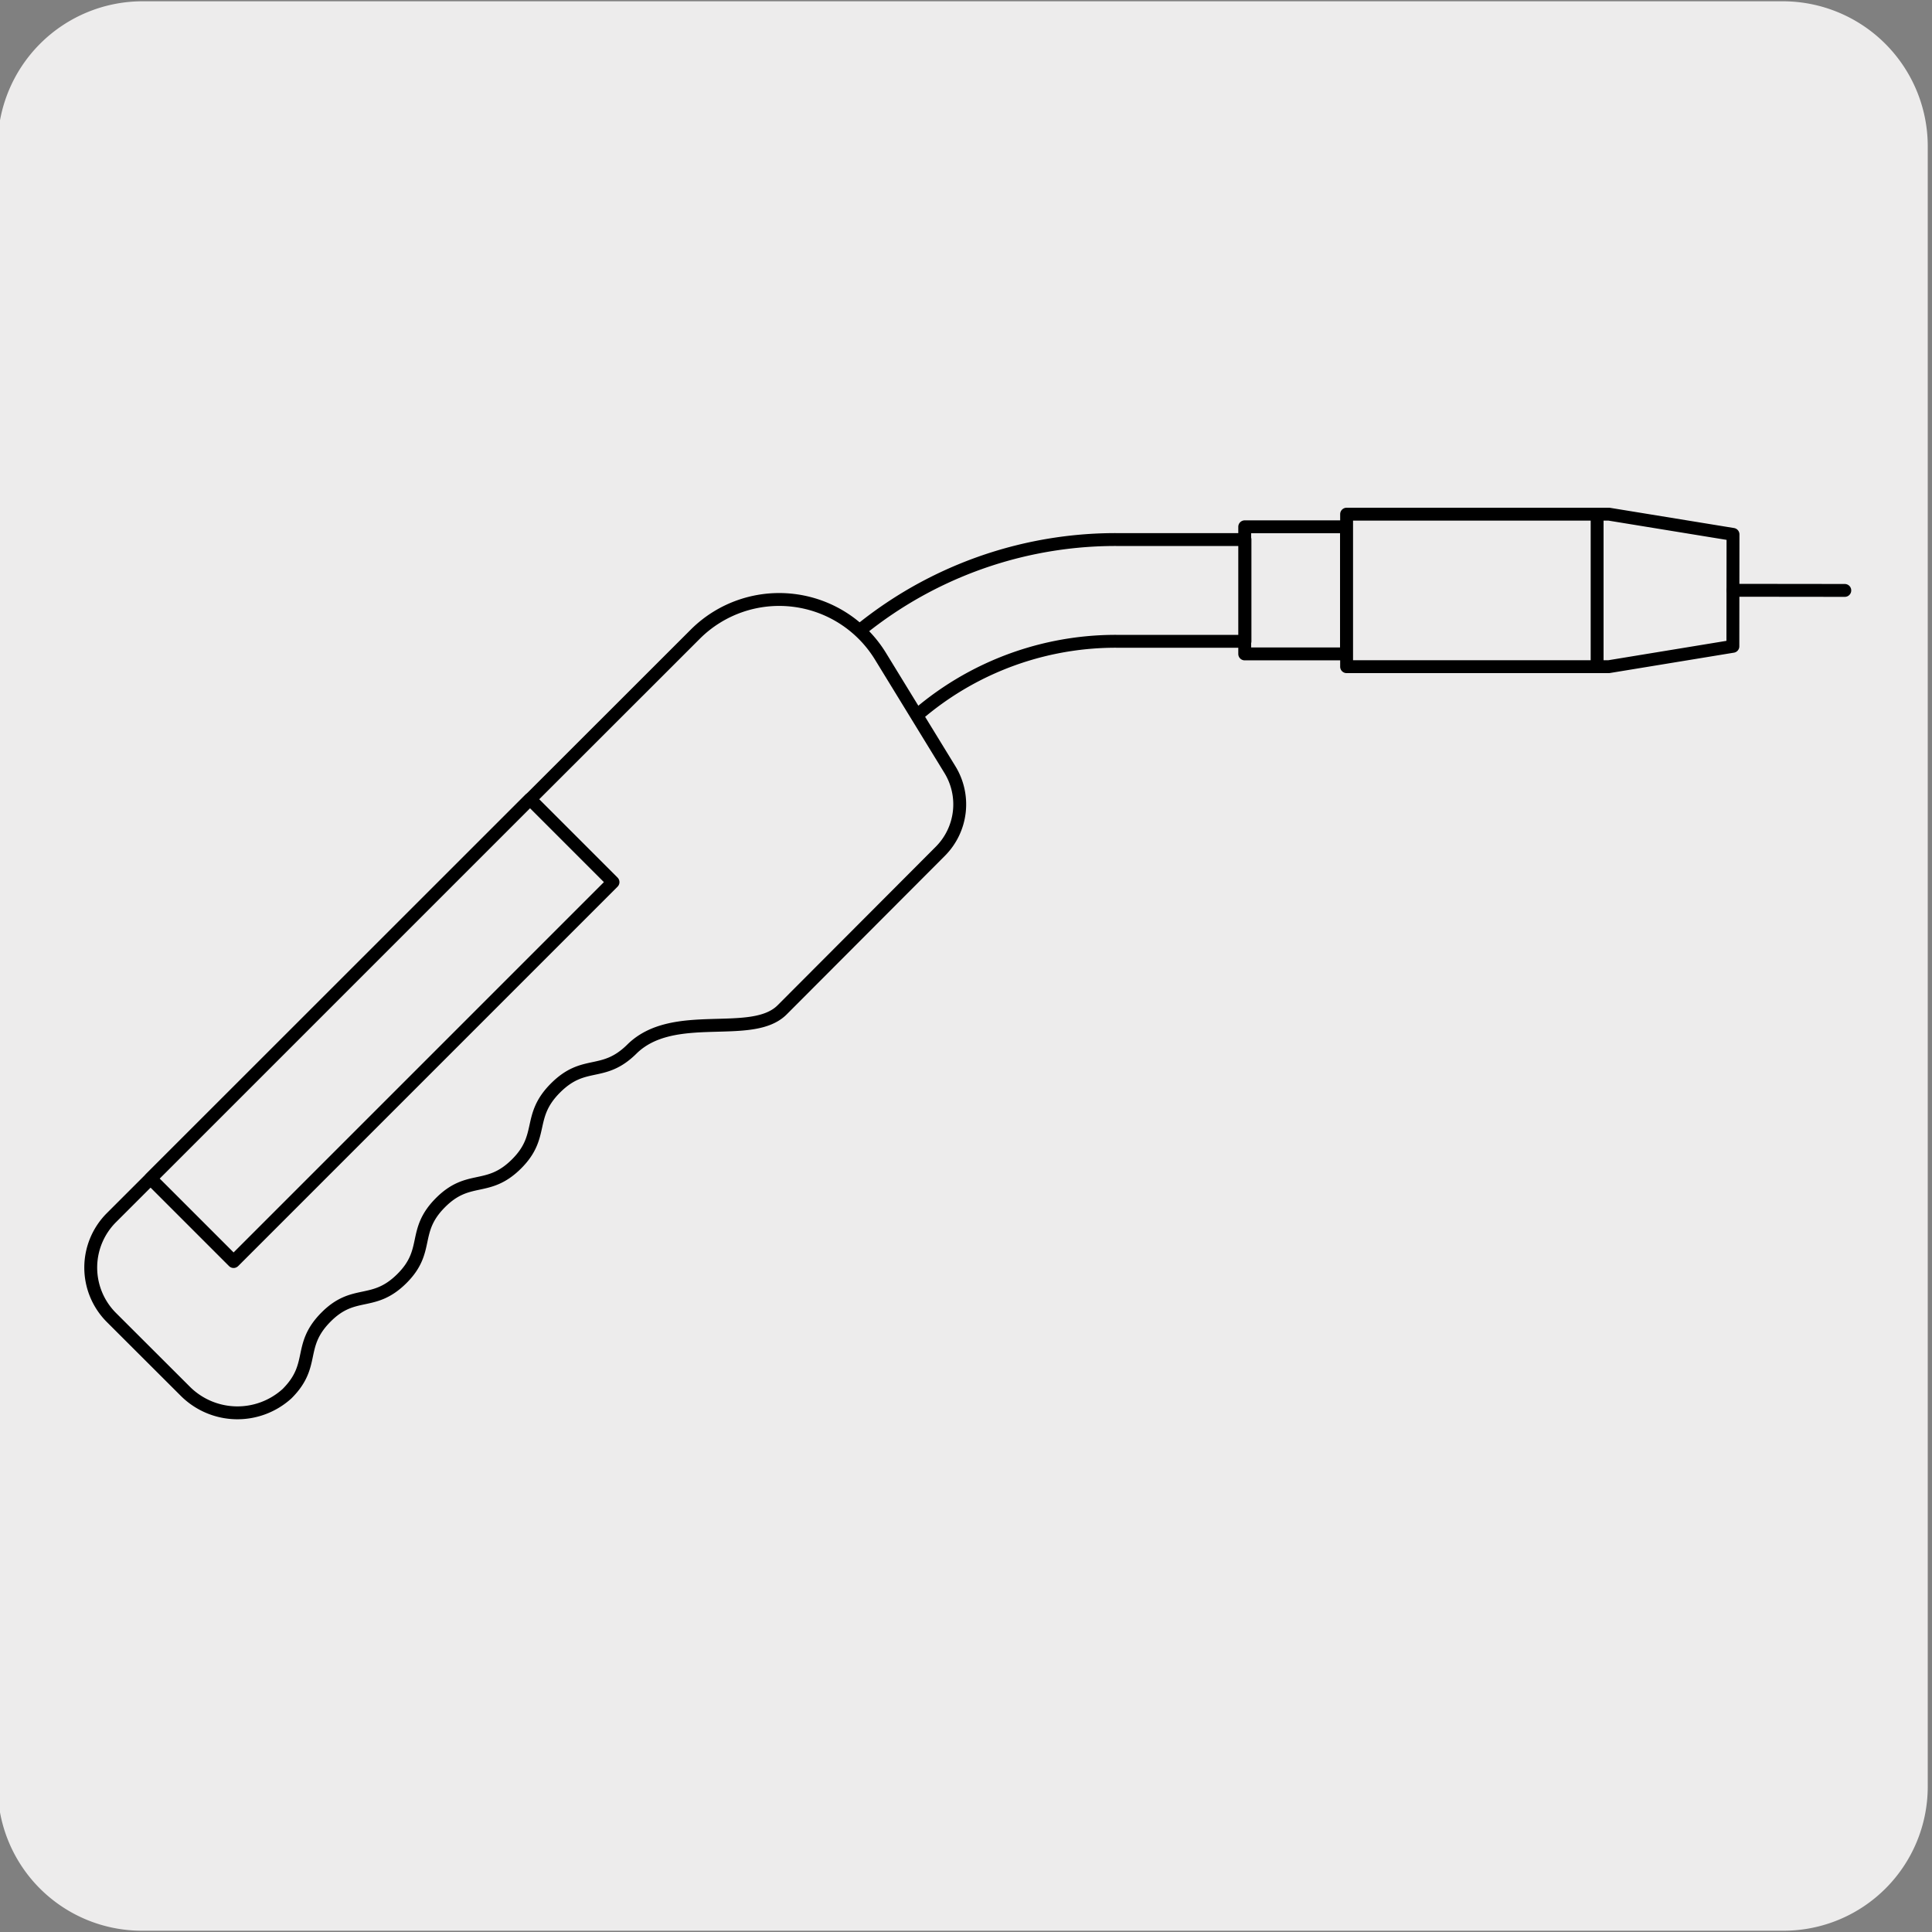 <svg xmlns="http://www.w3.org/2000/svg" viewBox="0 0 150 150"><rect x="0" y="0" width="150" height="150" fill="#808080" stroke="none"/><defs><style>.cls-1,.cls-3{fill:#edecec;}.cls-2{fill:none;}.cls-2,.cls-3{stroke:#000;stroke-linecap:round;stroke-linejoin:round;}</style></defs><title>17259-06</title><g id="Capa_2" data-name="Capa 2"><path class="cls-1" d="M11.07.1H138.38a11.26,11.26,0,0,1,11.29,11.21v127.4a11.19,11.19,0,0,1-11.19,11.19H11A11.19,11.19,0,0,1-.18,138.71h0V11.34A11.25,11.25,0,0,1,11.07.1Z"/></g><g id="Capa_3" data-name="Capa 3"><path class="cls-2" d="M124,51.76V39.92m10.54,10.26-9.63,1.58H104.55V39.92h20.37l9.63,1.57Zm-30,.59h-7.9V40.9h7.9Zm-40.21.37a31.49,31.49,0,0,1,22.33-9.25h10v7.9h-10a23.61,23.61,0,0,0-16.75,6.94Z"/><line class="cls-2" x1="143.23" y1="45.84" x2="134.55" y2="45.83"/><path class="cls-3" d="M22.28,108.21c2.25-2.24.8-3.68,3-5.92s3.67-.8,5.9-3,.79-3.67,3-5.9,3.67-.8,5.9-3,.81-3.68,3.05-5.92,3.67-.8,5.91-3c3.23-3.22,9.33-.7,11.69-3.07L73,66.1a5.16,5.16,0,0,0,.75-6.35l-5.41-8.83A9.22,9.22,0,0,0,54,49.22L8.65,94.54a5.48,5.48,0,0,0,0,7.75L14.37,108A5.73,5.73,0,0,0,22.28,108.21Z"/><rect class="cls-3" x="8.81" y="75.44" width="41.66" height="9.11" transform="translate(-47.88 44.39) rotate(-45)"/></g></svg>